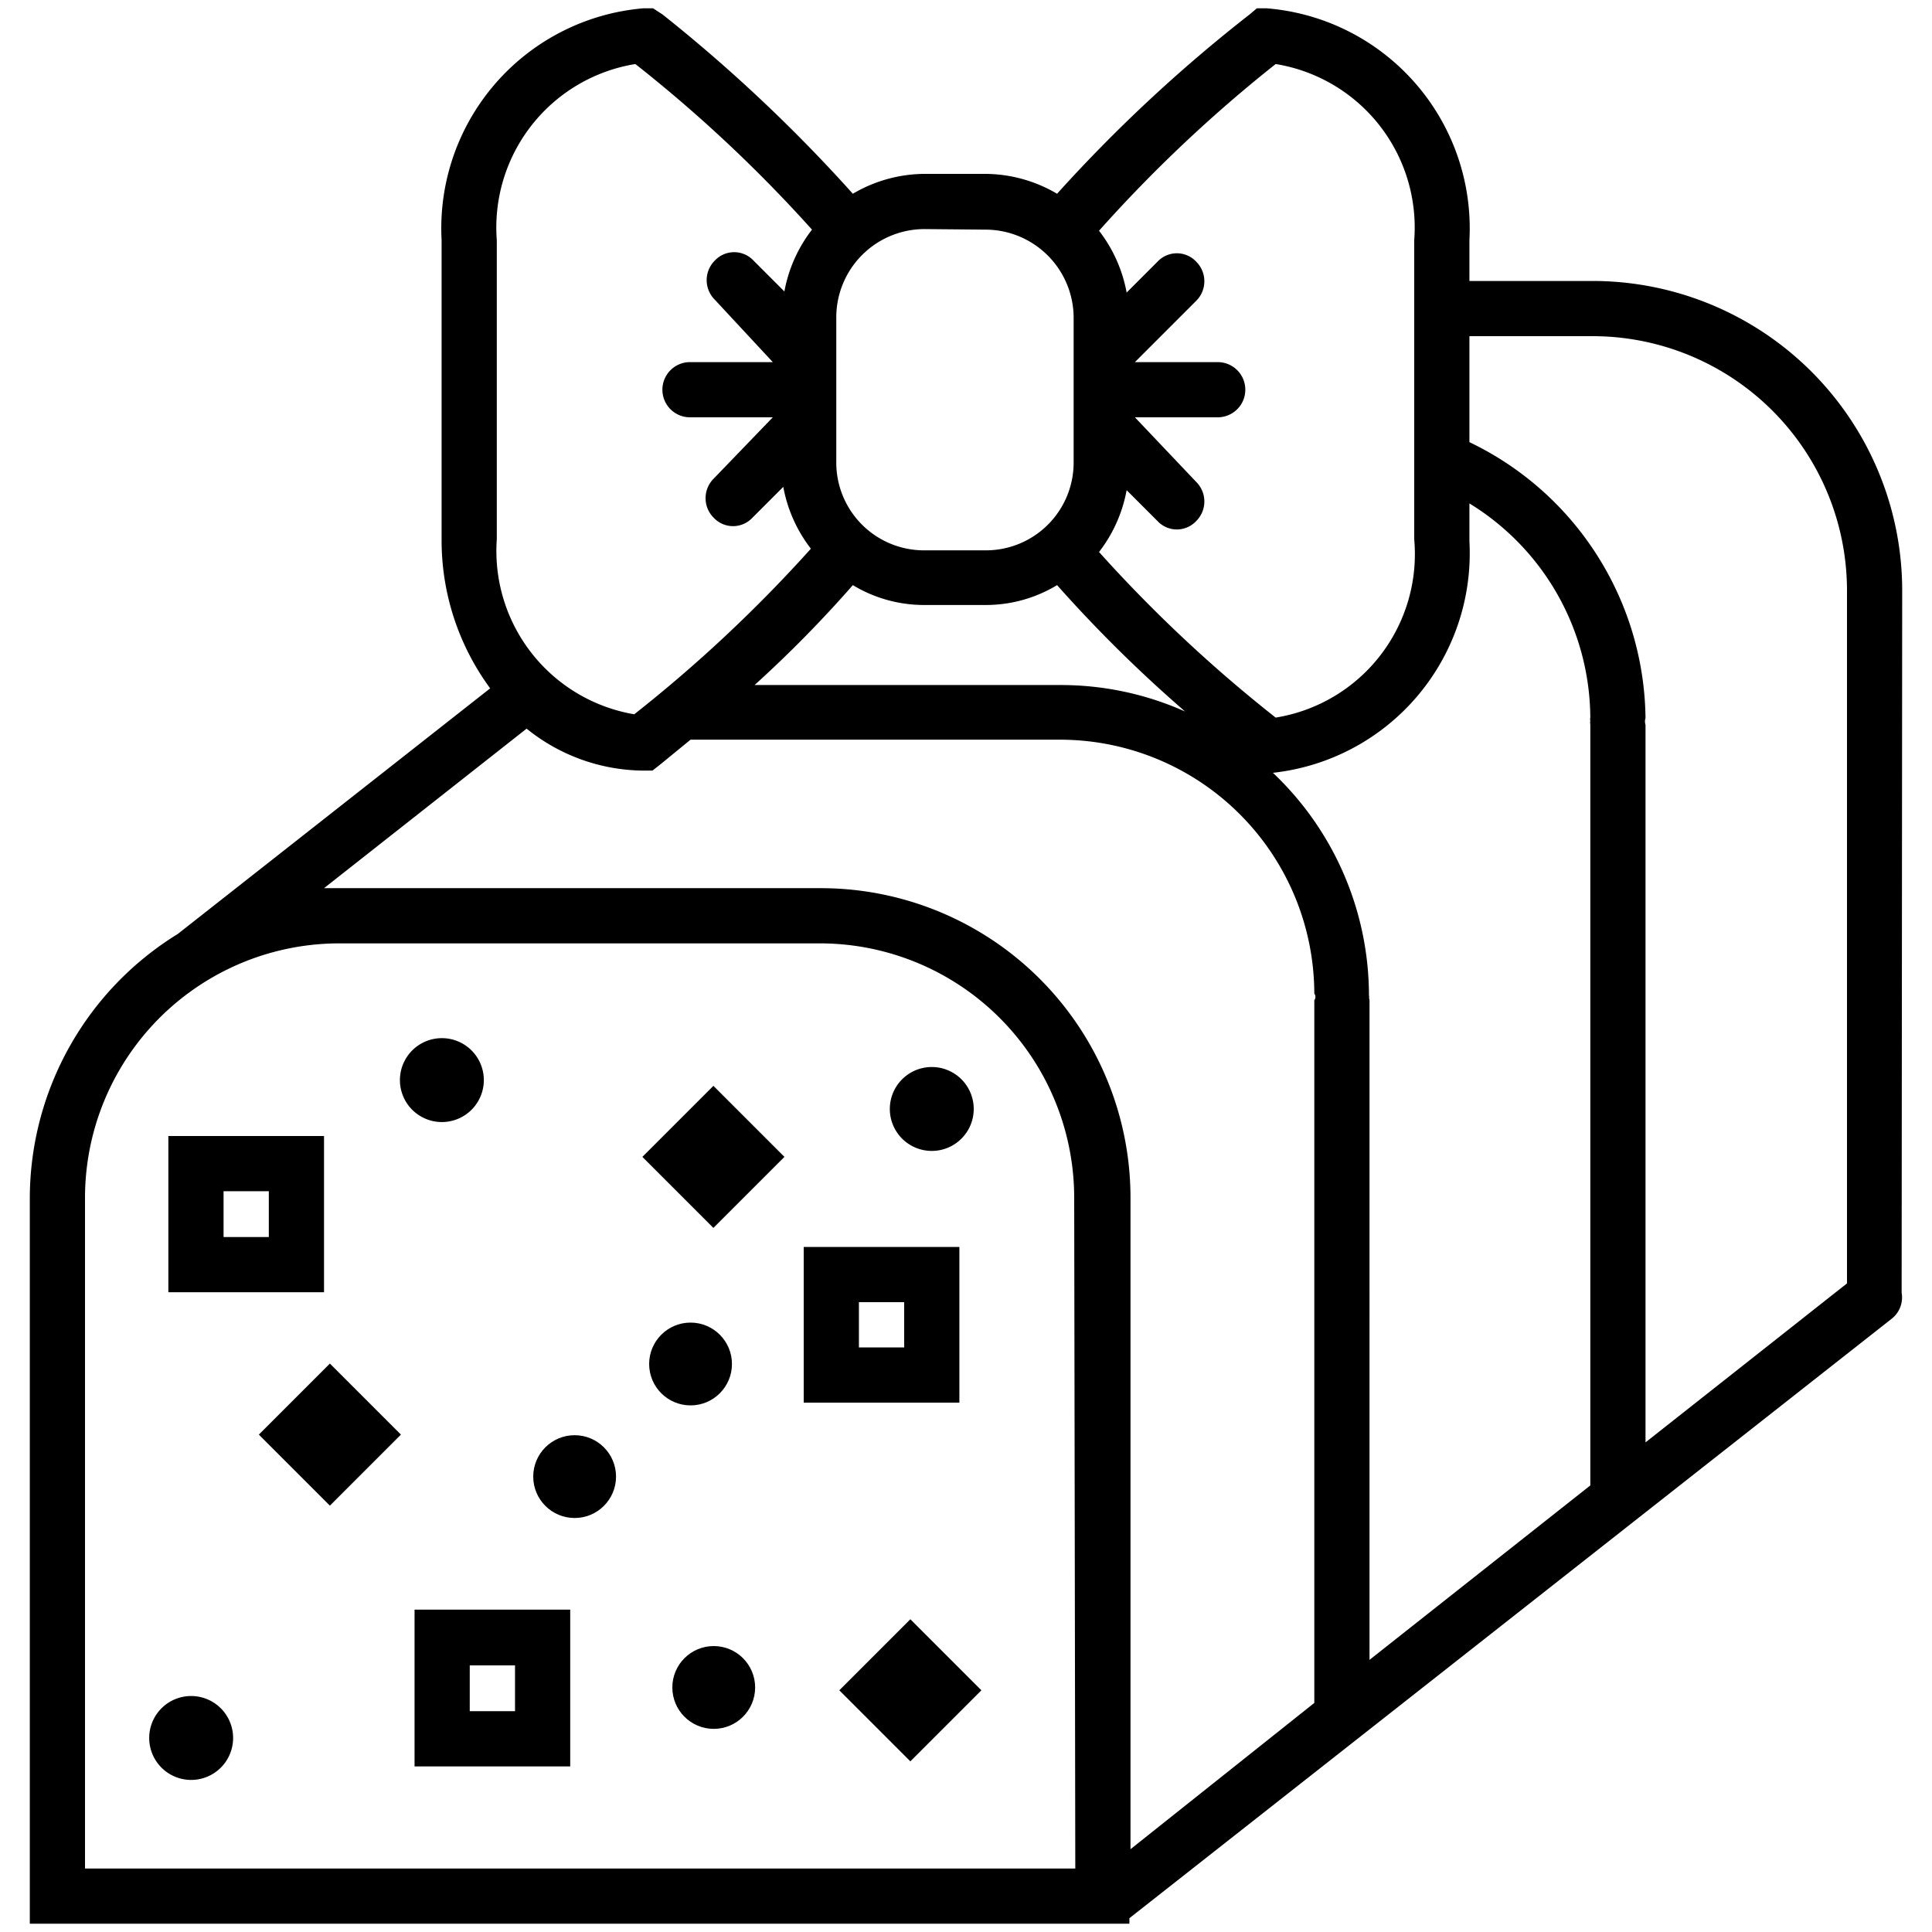 <svg id="Layer_1" data-name="Layer 1" xmlns="http://www.w3.org/2000/svg" viewBox="0 0 35 35"><path d="M5.87,20.58H3.05v2.83H5.87Zm-1,1.83H4.05v-.83h.82Z"/><path d="M17.38,22.59H14.56v2.82h2.82Zm-1,1.82h-.82v-.82h.82Z"/><path d="M7.51,32h2.82V29.16H7.51Zm1-1.83h.82V31H8.51Z"/><rect x="5.07" y="25.08" width="1.82" height="1.82" transform="translate(-16.63 11.84) rotate(-45)"/><rect x="12.02" y="20.05" width="1.82" height="1.82" transform="translate(-11.04 15.28) rotate(-45)"/><rect x="15.58" y="29.71" width="1.82" height="1.82" transform="translate(-16.82 20.63) rotate(-45)"/><path d="M8.76,19.48a.76.76,0,0,0-1.51,0,.76.76,0,1,0,1.51,0Z"/><path d="M3.55,30.73a.76.76,0,1,0,0,1.51.76.76,0,0,0,0-1.51Z"/><circle cx="12.51" cy="24.71" r="0.75"/><circle cx="10.41" cy="26.75" r="0.75"/><circle cx="12.93" cy="30.57" r="0.75"/><path d="M16.88,20.85a.76.76,0,1,0-.76-.76A.76.76,0,0,0,16.88,20.85Z"/><path d="M34.46,10.7a5.61,5.61,0,0,0-5.61-5.61H26.62V4.35A4,4,0,0,0,22.94.15h-.17l-.13.11a27.34,27.34,0,0,0-3.49,3.25,2.58,2.58,0,0,0-1.3-.36h-1.1a2.58,2.58,0,0,0-1.3.36A28.24,28.24,0,0,0,12,.26L11.83.15h-.17A4,4,0,0,0,8,4.35V9.77a4.52,4.52,0,0,0,.88,2.7L3.22,16.92A5.63,5.63,0,0,0,.54,21.7V34.85H20.46v-.1h0L34.27,23.89a.49.49,0,0,0,.18-.47s0-.05,0-.07ZM28.85,6.09a4.61,4.61,0,0,1,4.61,4.61V23.25l-3.65,2.88v-13a.19.19,0,0,1,0-.12,5.61,5.61,0,0,0-3.19-5V6.09Zm-4.05,12a.13.13,0,0,0,0-.06A5.56,5.56,0,0,0,23.06,14a4,4,0,0,0,3.56-4.19V9.12A4.58,4.58,0,0,1,28.81,13a.14.14,0,0,0,0,.06.14.14,0,0,0,0,.06V26.91l-4,3.16V18.14A.13.13,0,0,0,24.8,18.08ZM15.45,10.6a2.49,2.49,0,0,0,1.3.36h1.1a2.49,2.49,0,0,0,1.3-.36,24.73,24.73,0,0,0,2.32,2.29,5.52,5.52,0,0,0-2.26-.48H13.67A21.86,21.86,0,0,0,15.45,10.6Zm7.66-9.44a3,3,0,0,1,2.51,3.19V9.77A3,3,0,0,1,23.11,13a25.58,25.58,0,0,1-3.2-3,2.59,2.59,0,0,0,.5-1.12l.56.56a.48.48,0,0,0,.7,0,.5.5,0,0,0,0-.71L20.56,7.56h1.5a.5.5,0,0,0,0-1h-1.5l1.11-1.11a.5.5,0,0,0,0-.71.48.48,0,0,0-.7,0l-.56.56a2.59,2.59,0,0,0-.5-1.12A25.58,25.58,0,0,1,23.11,1.16Zm-5.26,3a1.6,1.6,0,0,1,1.6,1.61v2.6a1.59,1.59,0,0,1-1.6,1.6h-1.1a1.59,1.59,0,0,1-1.6-1.6V5.76a1.6,1.6,0,0,1,1.6-1.61ZM9,4.35a3,3,0,0,1,2.51-3.19,25.58,25.58,0,0,1,3.2,3,2.59,2.59,0,0,0-.5,1.12l-.56-.56a.48.48,0,0,0-.7,0,.5.5,0,0,0,0,.71L14,6.56h-1.5a.5.5,0,0,0,0,1H14L12.93,8.67a.5.5,0,0,0,0,.71.48.48,0,0,0,.7,0l.56-.56a2.59,2.59,0,0,0,.5,1.12,25.58,25.58,0,0,1-3.2,3A3,3,0,0,1,9,9.77Zm10.48,29.5H1.54V21.7a4.61,4.61,0,0,1,4.61-4.61h8.7a4.61,4.61,0,0,1,4.61,4.61Zm1-.35V21.7a5.61,5.61,0,0,0-5.61-5.61h-9l3.67-2.89a3.4,3.4,0,0,0,2.11.76h.17l.14-.11.55-.45h6.69A4.61,4.61,0,0,1,23.81,18a.1.1,0,0,1,0,.12V30.85Z"/></svg>